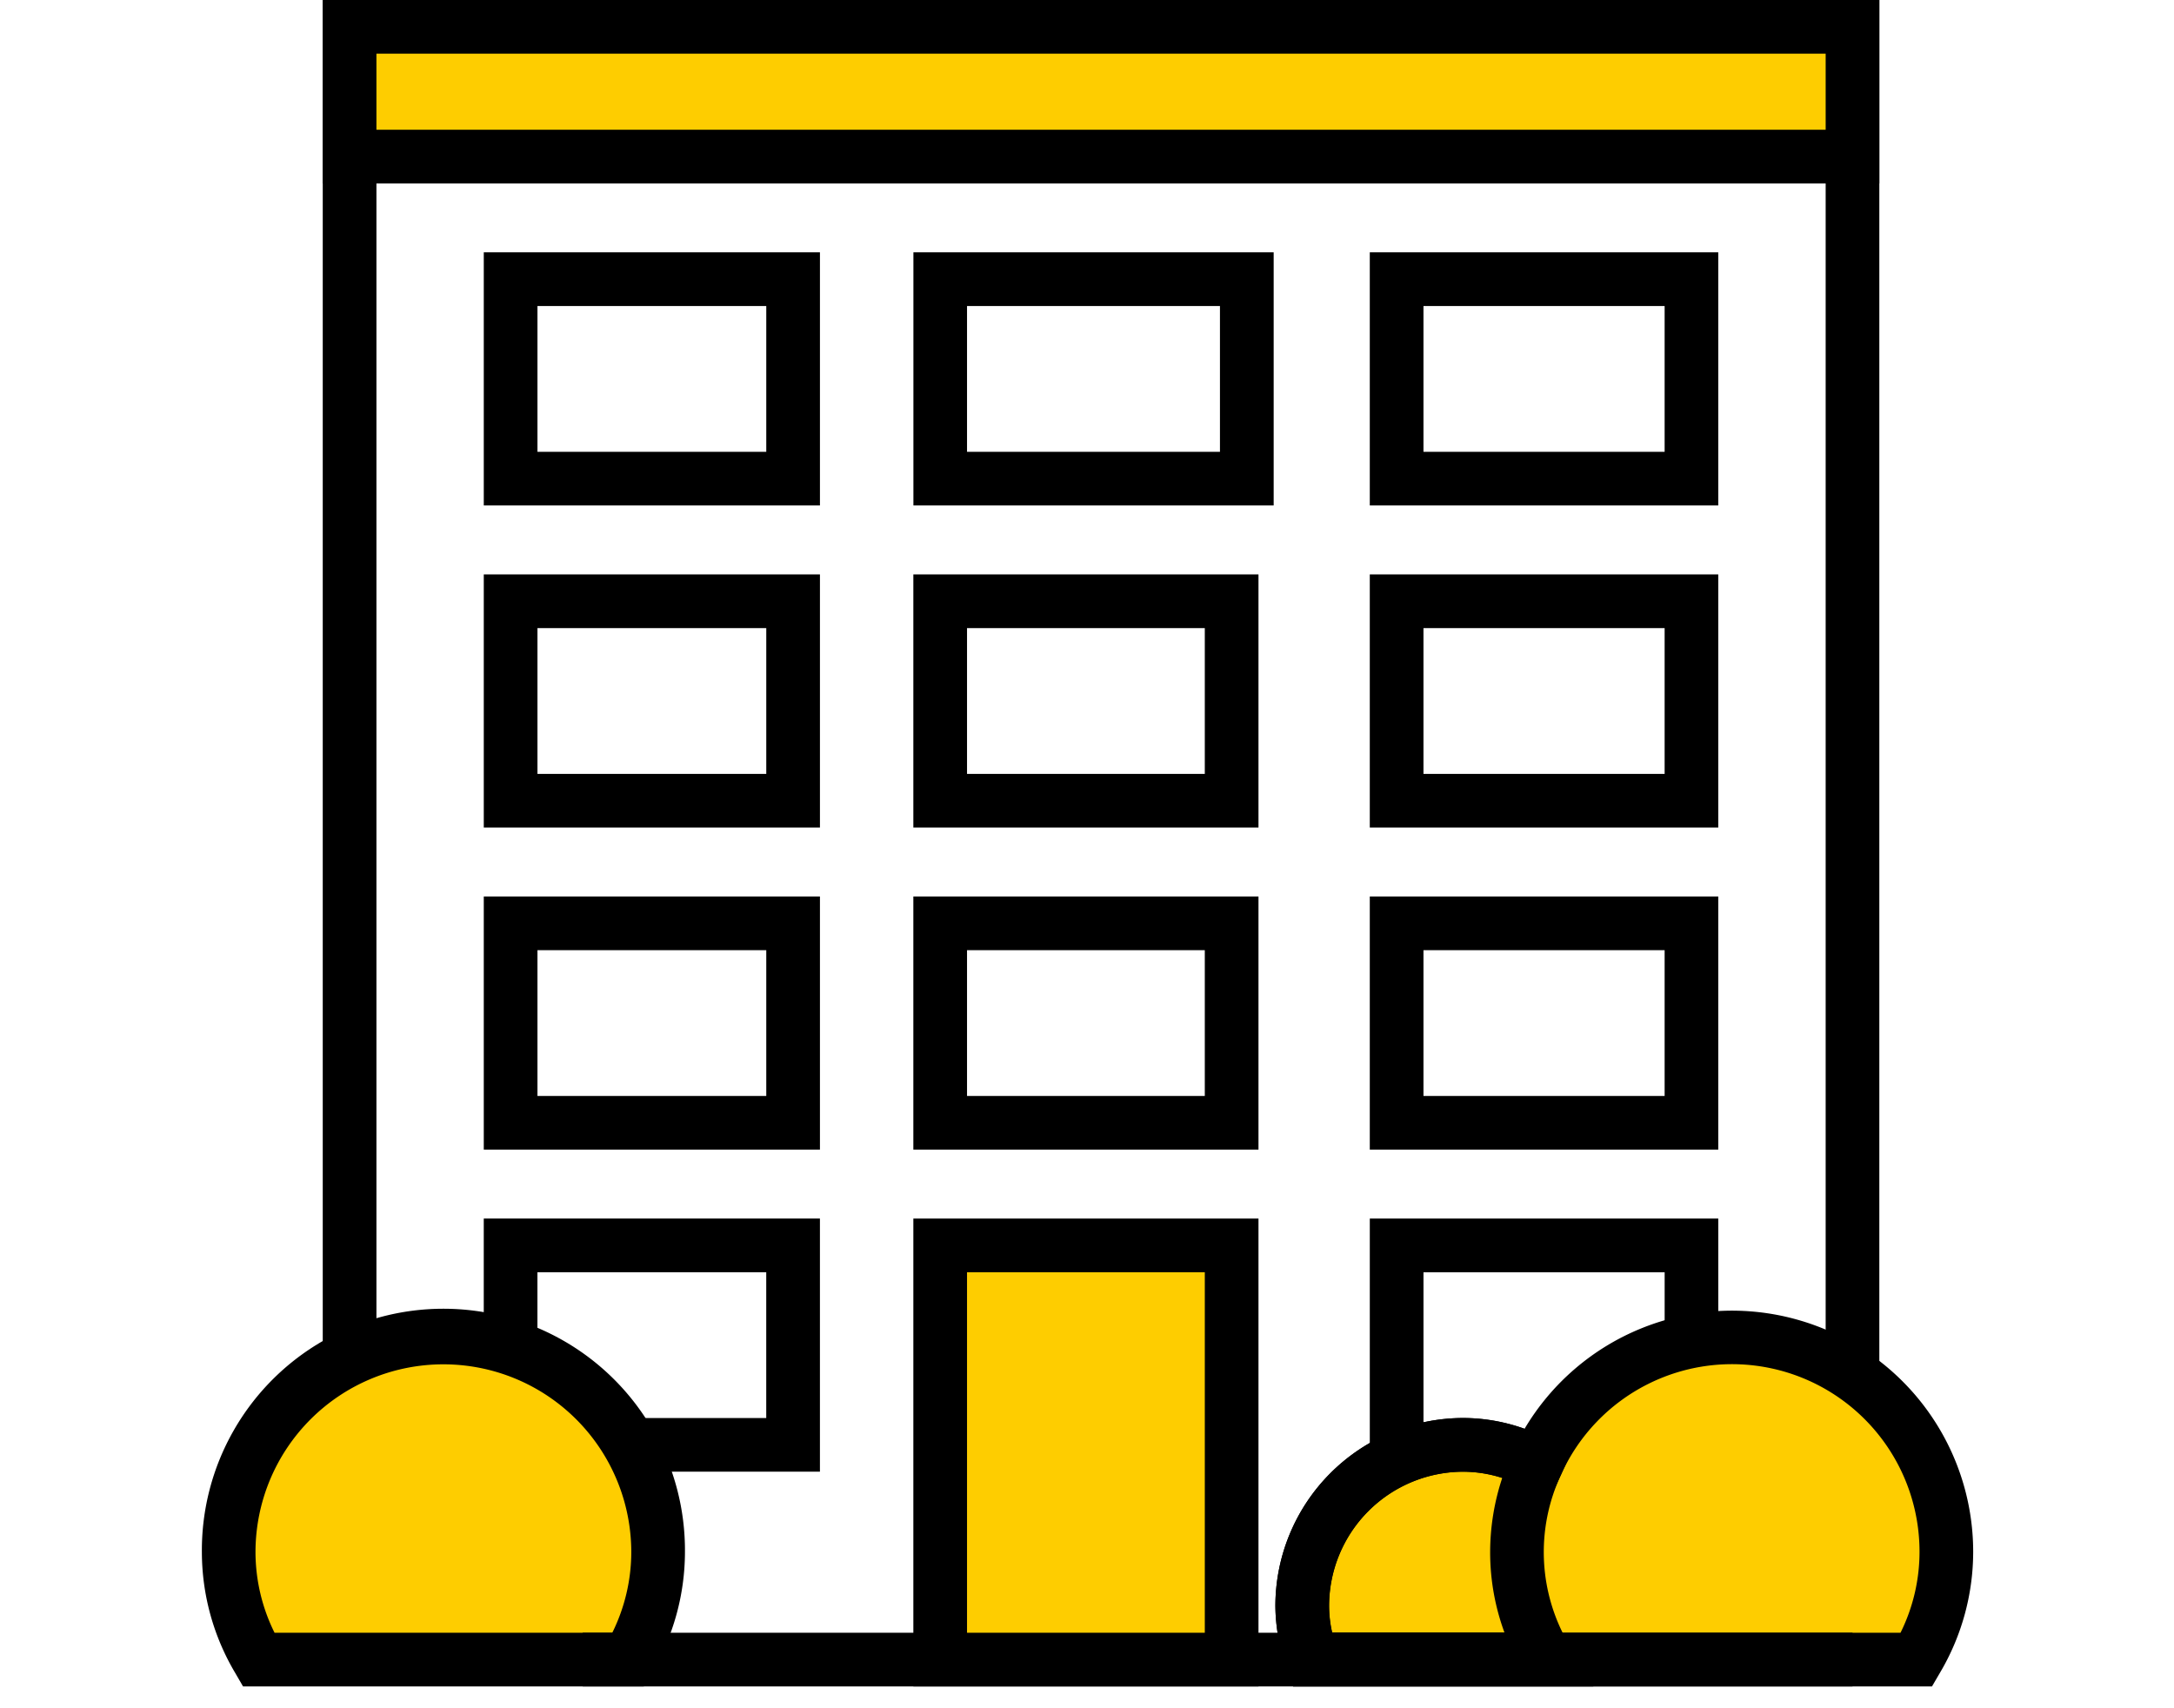 <svg xmlns="http://www.w3.org/2000/svg" xmlns:xlink="http://www.w3.org/1999/xlink" width="140" height="110" viewBox="0 0 140 110">
  <defs>
    <clipPath id="clip-path">
      <rect id="長方形_147" data-name="長方形 147" width="114.066" height="108.595" fill="none"/>
    </clipPath>
  </defs>
  <g id="グループ_4297" data-name="グループ 4297" transform="translate(16223 22584)">
    <rect id="長方形_1524" data-name="長方形 1524" width="140" height="110" transform="translate(-16223 -22584)" fill="none"/>
    <g id="グループ_91" data-name="グループ 91" transform="translate(-16210 -22584)">
      <g id="グループ_90" data-name="グループ 90" transform="translate(0 0)" clip-path="url(#clip-path)">
        <path id="パス_97" data-name="パス 97" d="M26.234,45.656a13.681,13.681,0,0,0,1.918-6.913A13.827,13.827,0,1,0,2.415,45.656Z" transform="translate(1.228 61.21)" fill="#fecd00"/>
        <path id="パス_98" data-name="パス 98" d="M28.458,48.613H2.651l-.5-.861A15.279,15.279,0,0,1,0,39.972a15.555,15.555,0,1,1,31.109,0,15.279,15.279,0,0,1-2.153,7.781ZM4.68,45.156H26.429a11.712,11.712,0,0,0,1.224-5.185,12.1,12.1,0,0,0-24.2,0A11.712,11.712,0,0,0,4.68,45.156" transform="translate(0 59.982)"/>
        <path id="パス_99" data-name="パス 99" d="M48.152,24.917A13.8,13.8,0,0,0,35.6,33.023,10.244,10.244,0,0,0,30.87,31.83,10.371,10.371,0,0,0,20.5,42.2a10.237,10.237,0,0,0,.636,3.457H60.06a13.681,13.681,0,0,0,1.918-6.913A13.827,13.827,0,0,0,48.152,24.917" transform="translate(50.359 61.21)" fill="#fecd00"/>
        <path id="パス_100" data-name="パス 100" d="M62.284,48.613H21.141l-.4-1.151A11.922,11.922,0,0,1,20,43.428a12.113,12.113,0,0,1,12.1-12.1,11.614,11.614,0,0,1,3.947.695,15.532,15.532,0,0,1,28.89,7.947,15.309,15.309,0,0,1-2.15,7.781ZM23.657,45.156h36.6a11.712,11.712,0,0,0,1.224-5.185A12.076,12.076,0,0,0,38.4,34.966l-.757,1.652-1.611-.833a8.555,8.555,0,0,0-3.937-1,8.651,8.651,0,0,0-8.641,8.641,7.764,7.764,0,0,0,.2,1.728" transform="translate(49.131 59.982)"/>
        <path id="パス_101" data-name="パス 101" d="M40.477,43.7H21.141l-.4-1.151A11.922,11.922,0,0,1,20,38.515a12.113,12.113,0,0,1,12.1-12.1A11.985,11.985,0,0,1,37.622,27.8l1.462.757-.684,1.5A11.726,11.726,0,0,0,38.966,41.1Zm-16.82-3.457h11.1a14.938,14.938,0,0,1-.926-5.185,15.2,15.2,0,0,1,.778-4.784,8.134,8.134,0,0,0-2.506-.4,8.651,8.651,0,0,0-8.641,8.641,7.764,7.764,0,0,0,.2,1.728" transform="translate(49.131 64.895)"/>
        <rect id="長方形_144" data-name="長方形 144" width="81.772" height="3.457" transform="translate(24.524 105.138)"/>
        <path id="パス_102" data-name="パス 102" d="M102.492,88.53H99.036V3.457H5.709V88.063H2.252V0h100.24Z" transform="translate(5.532 0.001)"/>
        <rect id="長方形_145" data-name="長方形 145" width="18.769" height="26.674" transform="translate(47.545 80.196)" fill="#fecd00"/>
        <path id="パス_103" data-name="パス 103" d="M35.481,52.828H13.255V22.7H35.481ZM16.712,49.372H32.024V26.158H16.712Z" transform="translate(32.562 55.766)"/>
        <path id="パス_104" data-name="パス 104" d="M35.481,33H13.255V16.7H35.481ZM16.712,29.546H32.024V20.158H16.712Z" transform="translate(32.562 41.027)"/>
        <path id="パス_105" data-name="パス 105" d="M26.9,33H5.252V16.7H26.9ZM8.709,29.546H23.444V20.158H8.709Z" transform="translate(12.902 41.027)"/>
        <path id="パス_106" data-name="パス 106" d="M26.9,39H13.675V35.546h9.768V26.158H8.708V32.3H5.252V22.7H26.9Z" transform="translate(12.901 55.766)"/>
        <path id="パス_107" data-name="パス 107" d="M44.2,33H21.759V16.7H44.2ZM25.216,29.546h15.53V20.158H25.216Z" transform="translate(53.452 41.027)"/>
        <path id="パス_108" data-name="パス 108" d="M25.216,39.231H21.759V22.7H44.2v7.66H40.746v-4.2H25.216Z" transform="translate(53.453 55.767)"/>
        <path id="パス_109" data-name="パス 109" d="M35.481,27H13.255V10.7H35.481ZM16.712,23.546H32.024V14.158H16.712Z" transform="translate(32.562 26.288)"/>
        <path id="パス_110" data-name="パス 110" d="M26.9,27H5.252V10.7H26.9ZM8.709,23.546H23.444V14.158H8.709Z" transform="translate(12.902 26.288)"/>
        <path id="パス_111" data-name="パス 111" d="M44.2,27H21.759V10.7H44.2ZM25.216,23.546h15.53V14.158H25.216Z" transform="translate(53.452 26.288)"/>
        <path id="パス_112" data-name="パス 112" d="M36.459,21h-23.2V4.7h23.2ZM16.712,17.546H33V8.158H16.712Z" transform="translate(32.562 11.548)"/>
        <path id="パス_113" data-name="パス 113" d="M26.9,21H5.252V4.7H26.9ZM8.709,17.546H23.444V8.158H8.709Z" transform="translate(12.902 11.548)"/>
        <path id="パス_114" data-name="パス 114" d="M44.2,21H21.759V4.7H44.2ZM25.216,17.546h15.53V8.158H25.216Z" transform="translate(53.452 11.548)"/>
        <rect id="長方形_146" data-name="長方形 146" width="96.784" height="8.355" transform="translate(9.512 1.728)" fill="#fecd00"/>
        <path id="パス_115" data-name="パス 115" d="M102.492,11.811H2.252V0h100.24ZM5.709,8.355H99.036v-4.9H5.709Z" transform="translate(5.532 0)"/>
      </g>
    </g>
  </g>
</svg>
